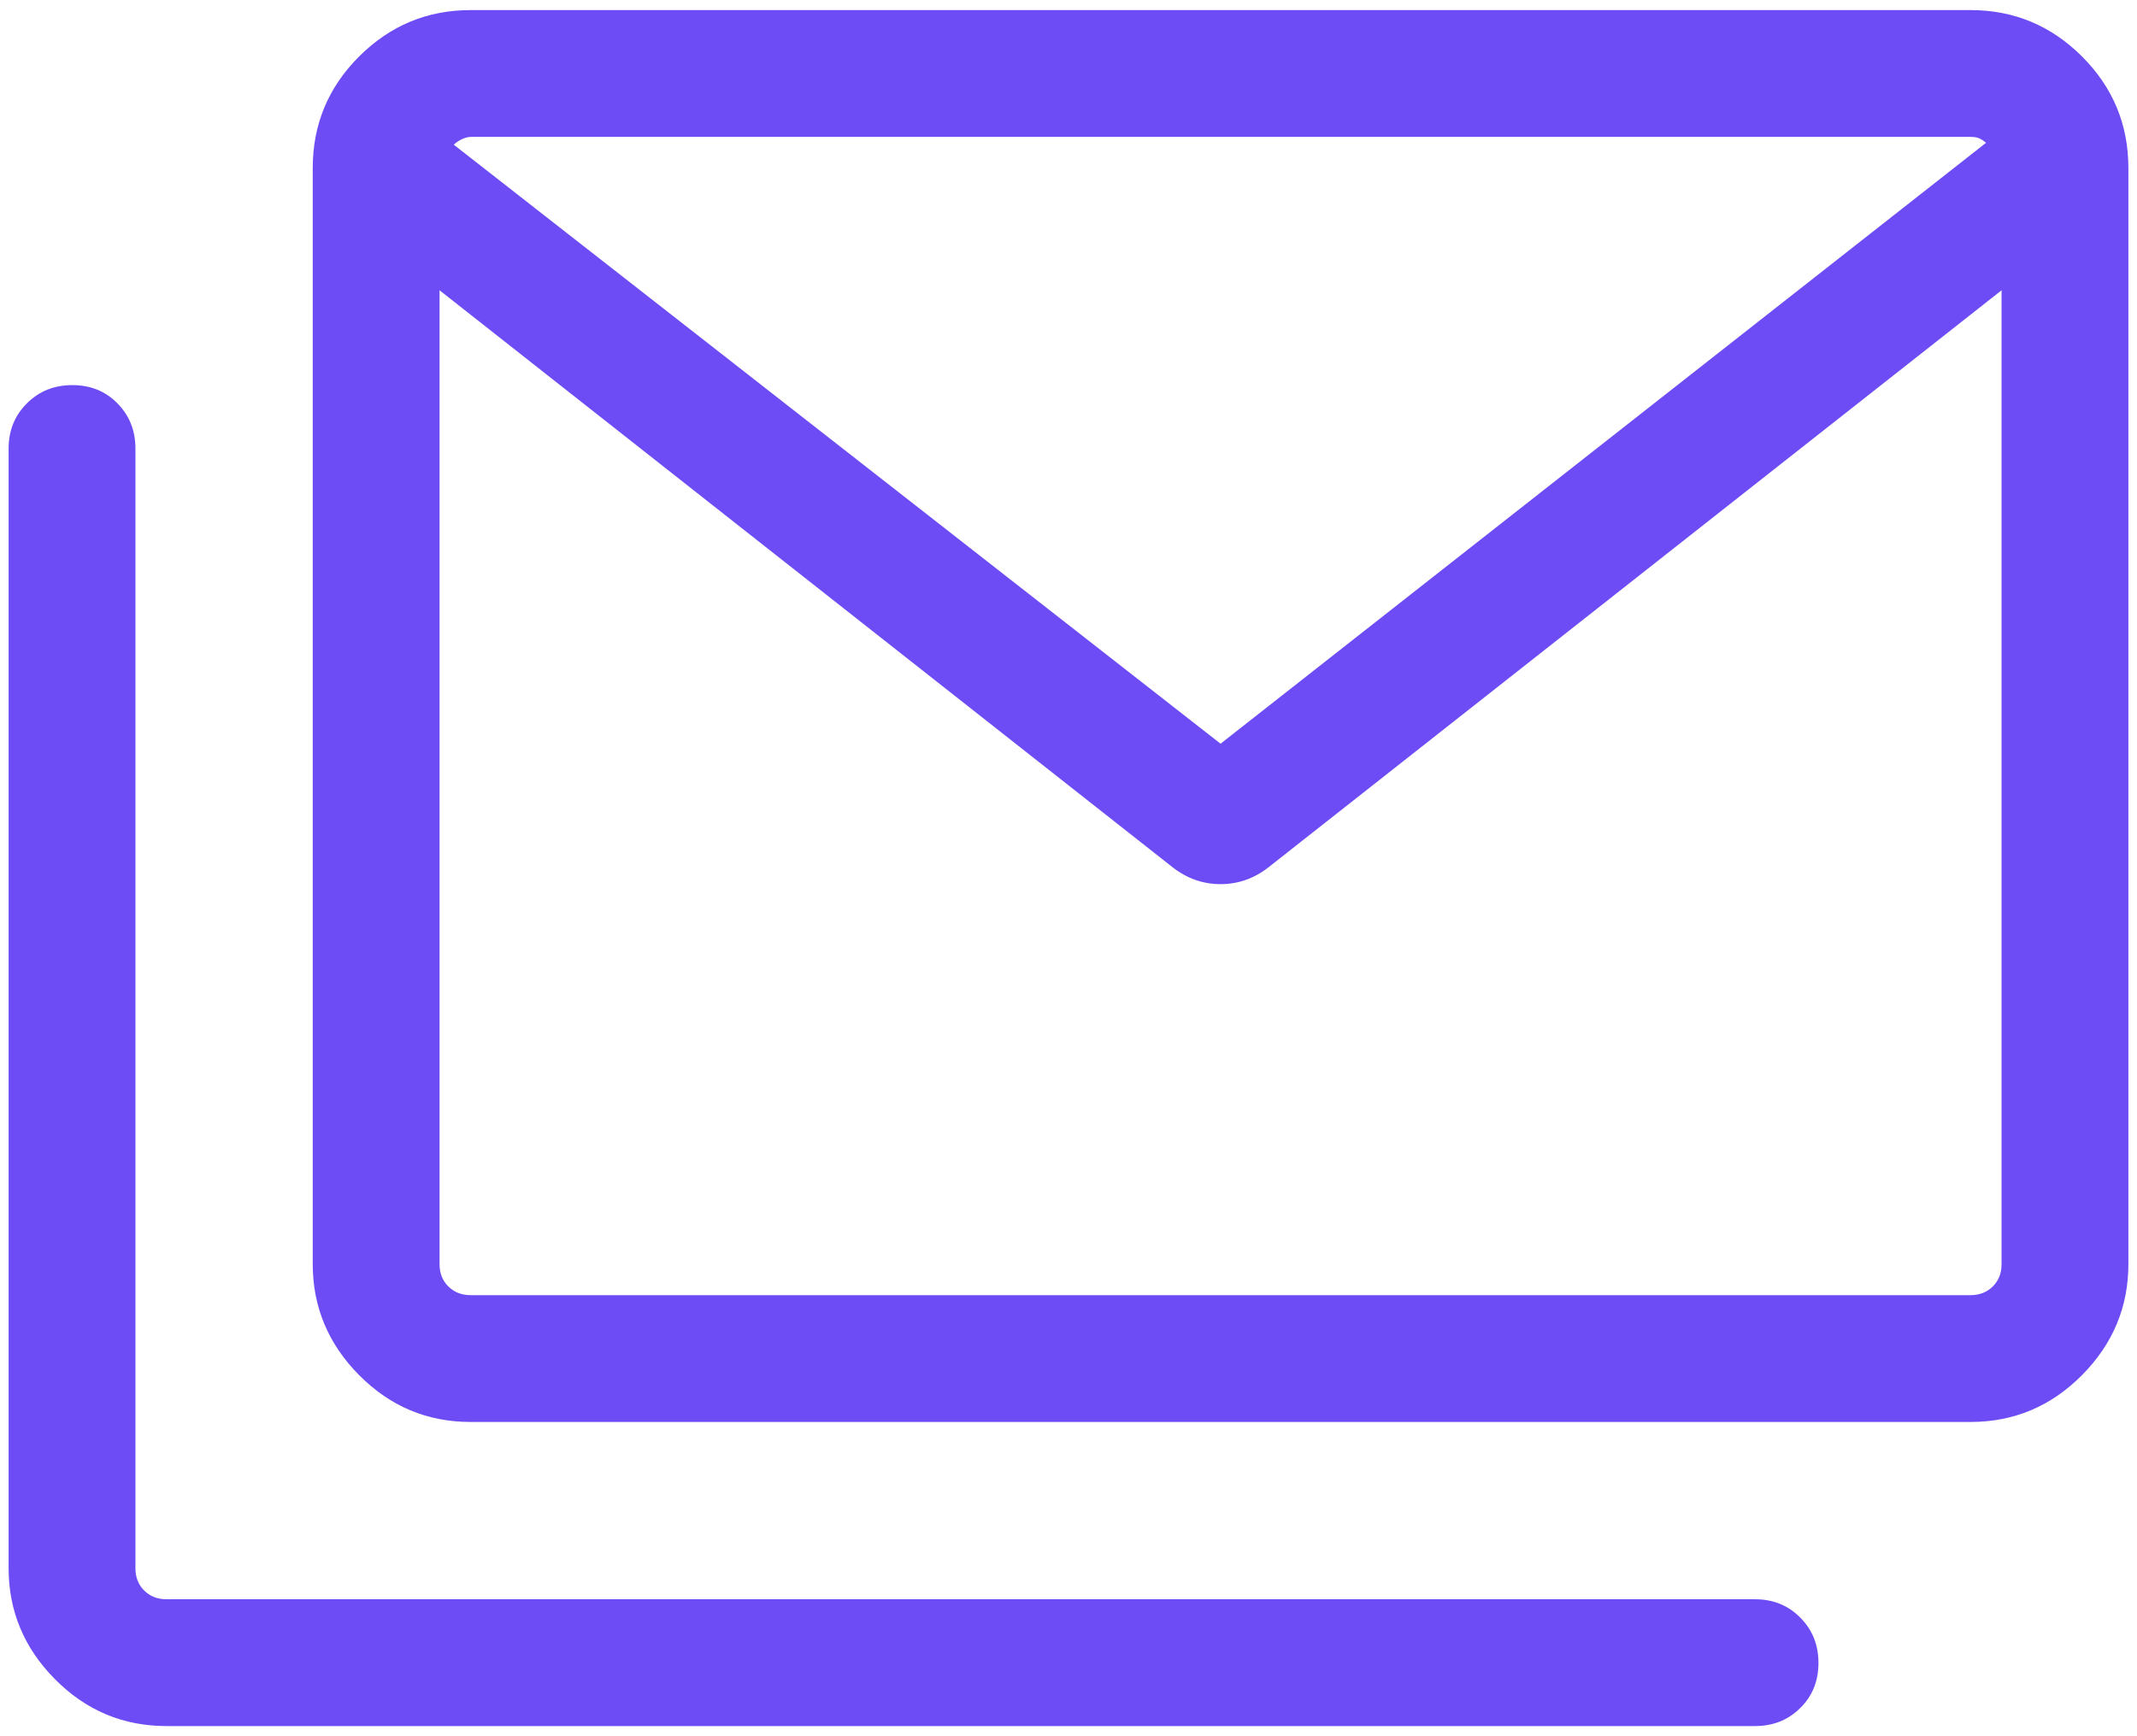 <svg width="32" height="26" viewBox="0 0 32 26" fill="none" xmlns="http://www.w3.org/2000/svg">
<path id="Vector" d="M7.047 21.294C6.397 21.294 5.841 21.06 5.377 20.592C4.914 20.125 4.683 19.57 4.683 18.93V2.516C4.683 1.866 4.914 1.309 5.377 0.846C5.841 0.383 6.397 0.151 7.047 0.151H29.507C30.157 0.151 30.713 0.383 31.177 0.846C31.64 1.309 31.871 1.866 31.871 2.516V18.93C31.871 19.57 31.64 20.125 31.177 20.592C30.713 21.06 30.157 21.294 29.507 21.294H7.047ZM17.552 12.982L6.582 4.347V18.93C6.582 19.065 6.625 19.177 6.713 19.264C6.8 19.351 6.911 19.395 7.047 19.395H29.507C29.643 19.395 29.754 19.351 29.841 19.264C29.929 19.177 29.972 19.065 29.972 18.93V4.347L19.002 12.982C18.785 13.154 18.543 13.24 18.277 13.24C18.011 13.24 17.769 13.154 17.552 12.982ZM18.277 11.137L29.74 2.138C29.704 2.109 29.671 2.087 29.64 2.072C29.61 2.058 29.565 2.05 29.507 2.05H7.057C7.008 2.05 6.96 2.063 6.911 2.087C6.863 2.111 6.824 2.138 6.795 2.167L18.277 11.137ZM2.493 25.848C1.843 25.848 1.287 25.614 0.823 25.146C0.36 24.679 0.129 24.124 0.129 23.484V6.717C0.129 6.447 0.22 6.222 0.403 6.04C0.585 5.858 0.812 5.767 1.083 5.767C1.354 5.767 1.579 5.858 1.758 6.04C1.938 6.222 2.028 6.447 2.028 6.717V23.484C2.028 23.619 2.071 23.731 2.159 23.818C2.246 23.905 2.357 23.949 2.493 23.949H26.28C26.55 23.949 26.776 24.04 26.957 24.223C27.139 24.405 27.23 24.632 27.23 24.903C27.23 25.174 27.139 25.399 26.957 25.578C26.776 25.758 26.55 25.848 26.28 25.848H2.493ZM29.972 4.333C29.972 3.953 29.955 3.58 29.921 3.214C29.887 2.847 29.856 2.488 29.827 2.138C29.798 2.109 29.752 2.087 29.689 2.072C29.626 2.058 29.565 2.05 29.507 2.05H7.057C7.008 2.05 6.943 2.063 6.863 2.087C6.782 2.111 6.727 2.138 6.698 2.167C6.669 2.517 6.642 2.874 6.618 3.235C6.594 3.597 6.582 3.963 6.582 4.333V2.05H29.972V4.333Z" fill="#6E4CF5"/>
</svg>
